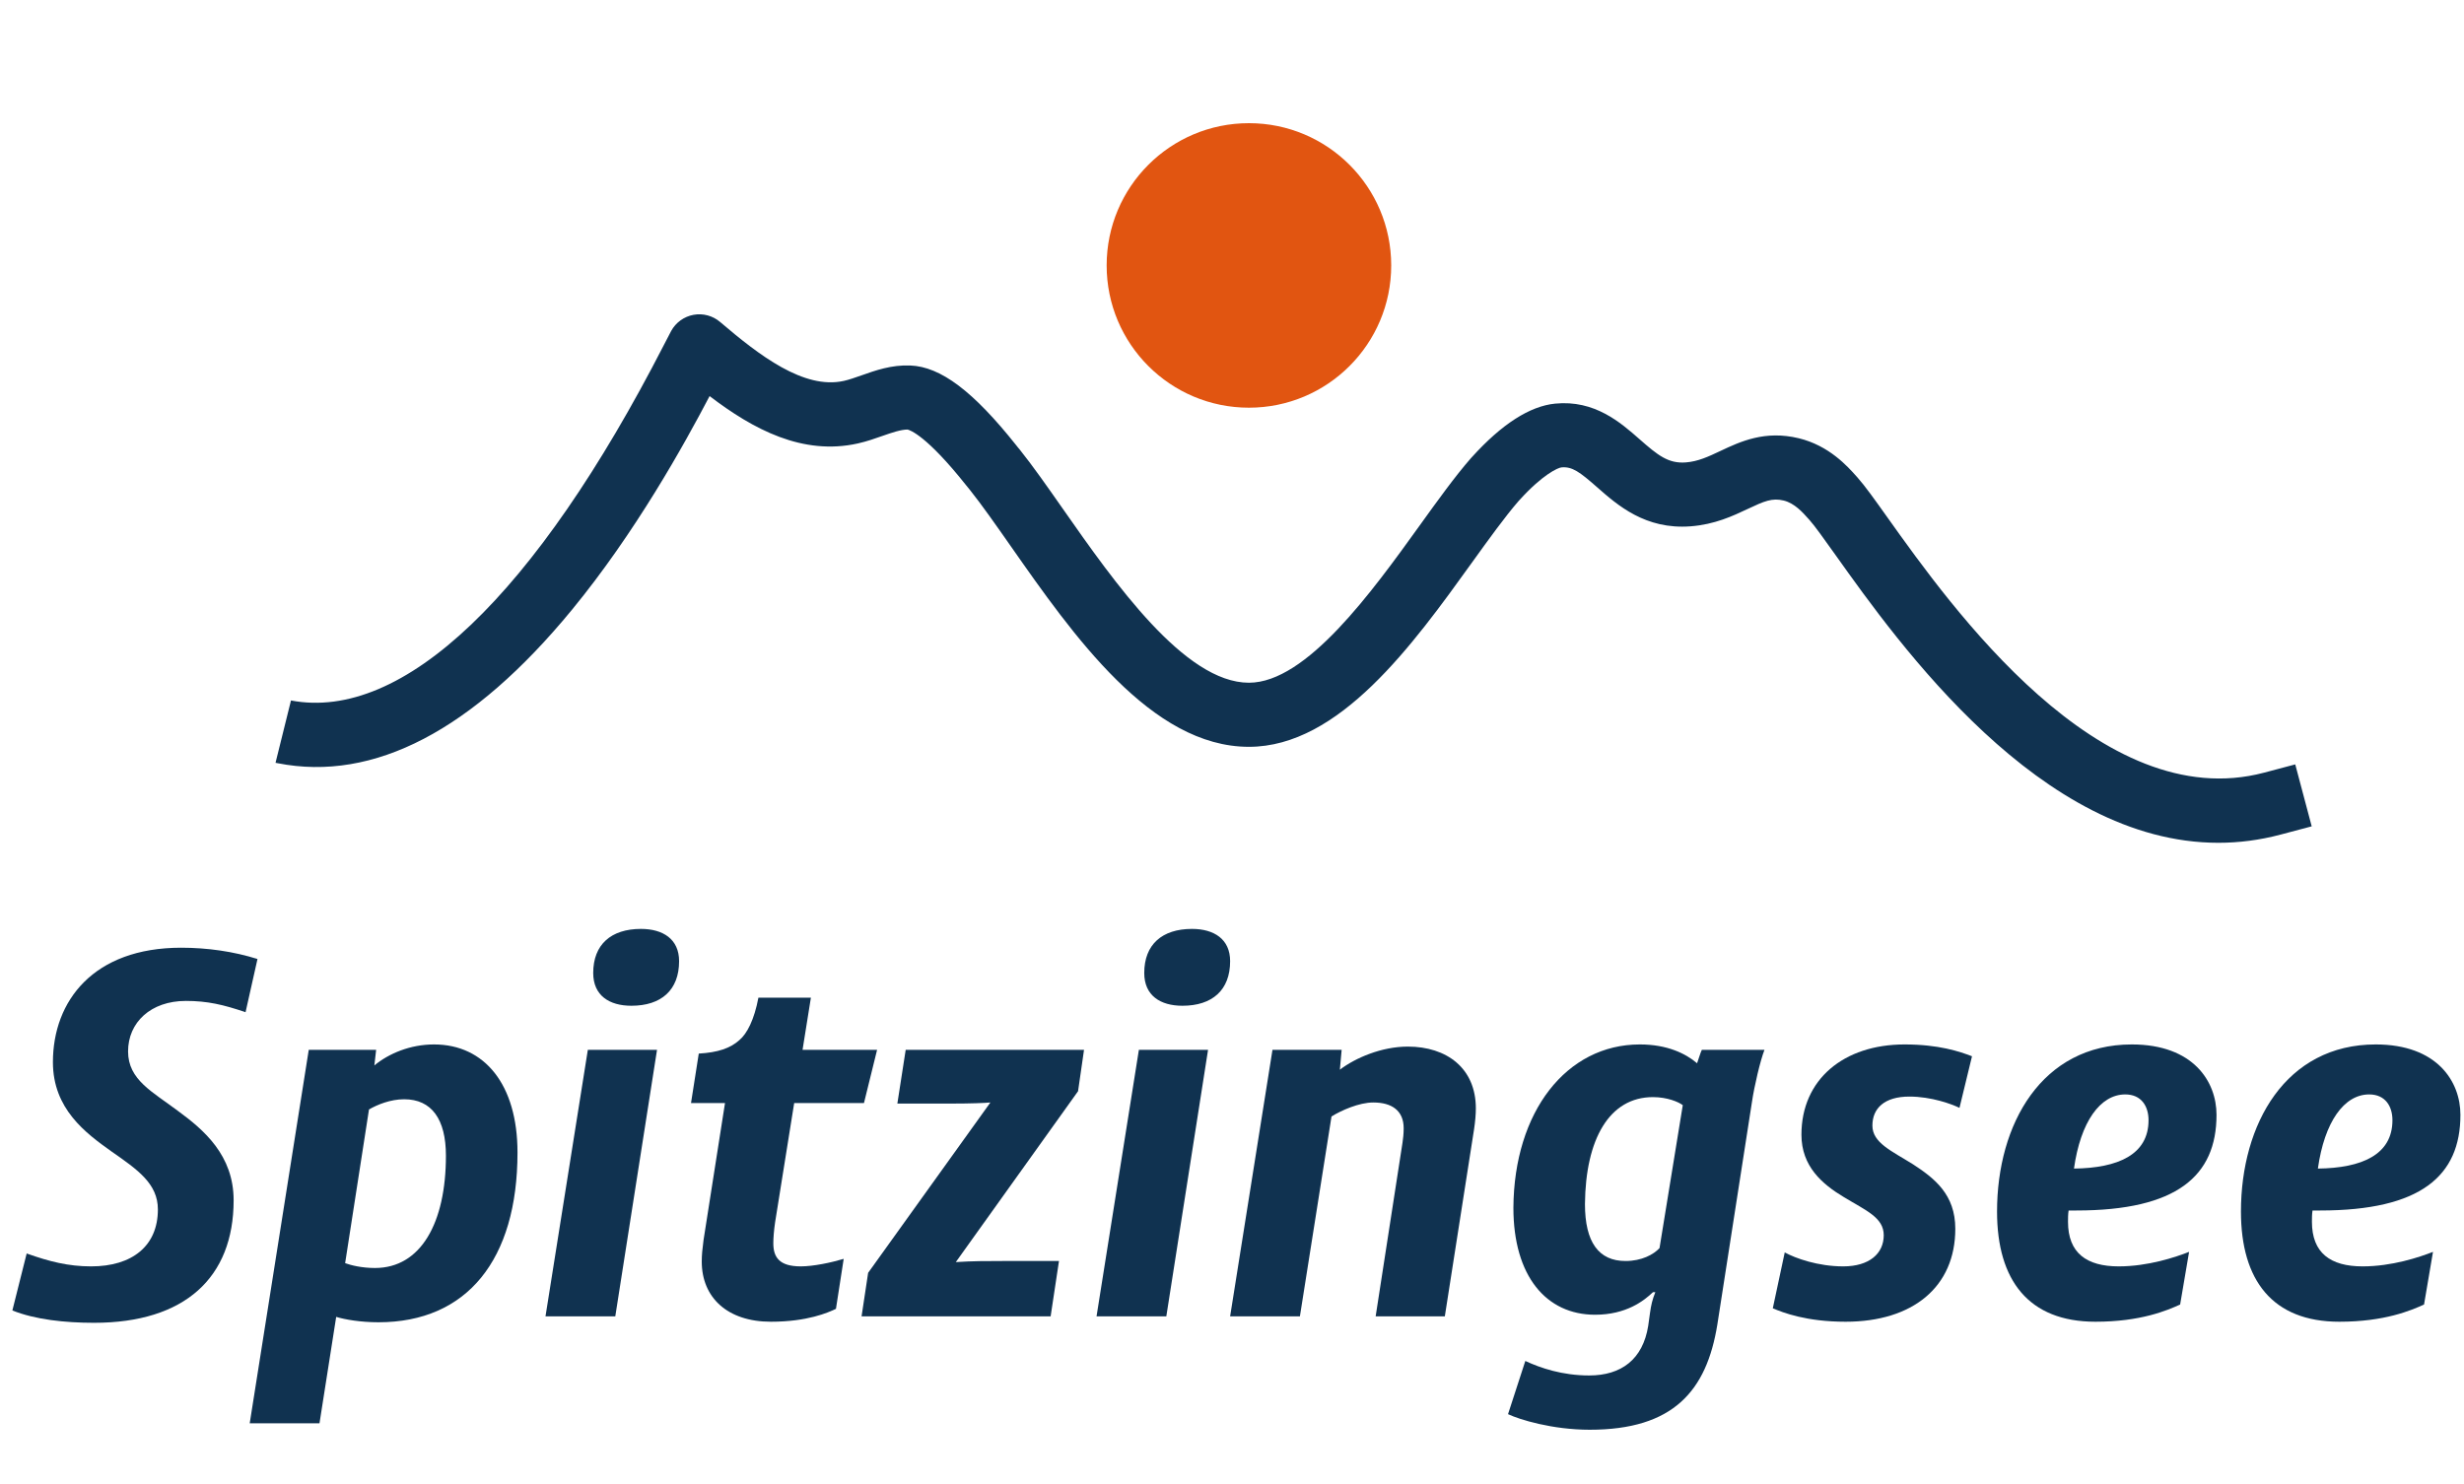 <svg width="166" height="100" viewBox="0 0 166 100" fill="none" xmlns="http://www.w3.org/2000/svg">
<path d="M84.141 27.472C89.435 27.472 93.726 23.18 93.726 17.886C93.726 12.592 89.435 8.3 84.141 8.3C78.846 8.3 74.555 12.592 74.555 17.886C74.555 23.18 78.846 27.472 84.141 27.472Z" fill="#E15511"/>
<path d="M154.631 51.508L152.544 52.062C141.495 54.999 131.455 40.9 127.166 34.88C126.279 33.634 125.637 32.733 125.138 32.175L125.07 32.099C124.471 31.426 123.224 30.025 121.182 29.531C118.895 28.978 117.235 29.76 115.902 30.388C115.096 30.769 114.4 31.097 113.568 31.16C112.39 31.245 111.692 30.683 110.453 29.593C109.178 28.471 107.429 26.935 104.769 27.198C103.062 27.367 101.178 28.576 99.172 30.792L99.149 30.817C99.124 30.843 99.1 30.869 99.076 30.897C98.019 32.109 96.869 33.707 95.652 35.398C92.43 39.875 88.018 46.005 84.14 46.005C79.808 46.005 75.076 39.245 71.621 34.31C70.572 32.81 69.581 31.394 68.677 30.266C68.65 30.233 68.623 30.202 68.595 30.171C68.565 30.133 68.522 30.079 68.468 30.011C65.573 26.365 63.369 24.705 61.325 24.629C60.05 24.578 58.977 24.962 58.024 25.299C57.602 25.447 57.205 25.587 56.852 25.666C54.159 26.269 51.135 23.933 48.514 21.696C48.02 21.274 47.361 21.097 46.722 21.214C46.083 21.332 45.53 21.731 45.218 22.301C45.113 22.494 44.95 22.809 44.736 23.227C36.063 40.123 27.14 48.632 19.603 47.201L18.562 51.401L18.708 51.429C25.18 52.704 31.853 49.223 38.538 41.083C42.81 35.882 46.079 29.984 47.806 26.69C50.741 28.931 54.072 30.713 57.794 29.881C58.399 29.746 58.963 29.547 59.46 29.371C60.096 29.148 60.69 28.948 61.14 28.944C61.307 28.982 62.426 29.347 65.086 32.697C65.201 32.843 65.278 32.939 65.348 33.019C66.154 34.031 67.092 35.37 68.083 36.786C72.305 42.818 77.559 50.324 84.14 50.324C90.231 50.324 95.181 43.447 99.157 37.921C100.301 36.332 101.382 34.83 102.3 33.77C102.325 33.744 102.349 33.718 102.373 33.691C103.929 31.973 104.957 31.519 105.195 31.495C105.921 31.426 106.431 31.806 107.6 32.834C108.971 34.041 110.848 35.697 113.892 35.466C115.521 35.344 116.754 34.762 117.745 34.294C118.864 33.766 119.39 33.541 120.165 33.728C120.896 33.905 121.444 34.522 121.845 34.972L121.919 35.055C122.259 35.434 122.903 36.339 123.649 37.385C127.963 43.442 137.471 56.791 149.451 56.791C150.821 56.791 152.223 56.616 153.653 56.236L155.74 55.682L154.631 51.508ZM68.478 30.05C68.499 30.07 68.535 30.104 68.581 30.155C68.548 30.119 68.513 30.084 68.478 30.05Z" fill="#103250"/>
<path d="M16.543 68.207C15.056 67.7 13.972 67.446 12.525 67.446C10.155 67.446 8.628 68.895 8.628 70.85C8.628 72.769 10.275 73.566 12.003 74.869C13.73 76.137 15.74 77.839 15.74 80.88C15.74 86.095 12.445 89.136 6.337 89.136C4.369 89.136 2.36 88.919 0.833 88.304L1.797 84.465C3.324 85.008 4.61 85.334 6.137 85.334C8.909 85.334 10.637 83.958 10.637 81.496C10.637 79.758 9.271 78.817 7.503 77.585C5.775 76.354 3.565 74.725 3.565 71.574C3.565 67.447 6.297 63.861 12.204 63.861C13.972 63.861 15.74 64.115 17.347 64.622L16.543 68.207Z" fill="#103250"/>
<path d="M20.801 70.742H25.341L25.221 71.792C26.185 70.995 27.631 70.379 29.239 70.379C32.654 70.379 34.864 73.095 34.864 77.657C34.864 84.9 31.448 89.1 25.502 89.1C24.297 89.1 23.252 88.919 22.649 88.738L21.524 95.908H16.823L20.801 70.742ZM24.859 74.761L23.252 85.117C23.653 85.262 24.377 85.443 25.261 85.443C28.355 85.443 30.042 82.401 30.042 77.875C30.042 75.413 29.078 74.073 27.229 74.073C26.305 74.073 25.421 74.435 24.859 74.761Z" fill="#103250"/>
<path d="M41.452 88.702H36.75L39.603 70.742H44.264L41.452 88.702ZM43.179 62.594C44.666 62.594 45.751 63.282 45.751 64.767C45.751 66.722 44.545 67.772 42.536 67.772C41.05 67.772 39.965 67.084 39.965 65.563C39.965 63.644 41.17 62.594 43.179 62.594Z" fill="#103250"/>
<path d="M58.206 74.326H53.505L52.219 82.365C52.139 82.908 52.099 83.415 52.099 83.777C52.099 84.719 52.501 85.334 53.947 85.334C54.791 85.334 55.996 85.081 56.84 84.827L56.318 88.195C55.795 88.448 54.389 89.064 51.938 89.064C49.005 89.064 47.277 87.434 47.277 85.008C47.277 84.574 47.317 84.175 47.398 83.56L48.844 74.326H46.554L47.076 70.995C48.362 70.922 49.206 70.633 49.808 70.09C50.331 69.655 50.813 68.714 51.094 67.229H54.63L54.068 70.742H59.09L58.206 74.326Z" fill="#103250"/>
<path d="M73.031 70.742L72.629 73.53L64.393 85.045C65.558 84.972 66.442 84.972 67.527 84.972H71.344L70.781 88.702H58.044L58.486 85.769L66.723 74.29C66.362 74.326 65.357 74.363 64.192 74.363H60.455L61.017 70.742L73.031 70.742Z" fill="#103250"/>
<path d="M78.575 88.702H73.874L76.727 70.742H81.387L78.575 88.702ZM80.302 62.594C81.789 62.594 82.874 63.282 82.874 64.767C82.874 66.722 81.669 67.772 79.66 67.772C78.173 67.772 77.088 67.084 77.088 65.563C77.088 63.644 78.293 62.594 80.302 62.594Z" fill="#103250"/>
<path d="M92.678 88.702L94.486 77.006C94.526 76.752 94.566 76.39 94.566 76.028C94.566 74.833 93.763 74.29 92.517 74.29C91.552 74.29 90.347 74.833 89.704 75.232L87.575 88.702H82.874L85.727 70.742H90.387L90.267 72.081C91.311 71.285 93.079 70.524 94.847 70.524C97.459 70.524 99.428 71.973 99.428 74.688C99.428 75.087 99.388 75.557 99.307 76.101L97.338 88.702L92.678 88.702Z" fill="#103250"/>
<path d="M114.654 70.742H118.873C118.592 71.466 118.19 73.168 118.03 74.254L115.699 89.245C114.976 93.735 112.726 96.342 107.101 96.342C104.569 96.342 102.36 95.654 101.596 95.292L102.761 91.707C103.766 92.178 105.252 92.685 107.06 92.685C109.23 92.685 110.676 91.599 111.038 89.354L111.159 88.485C111.239 87.905 111.32 87.579 111.52 87.073H111.36C110.757 87.652 109.552 88.593 107.462 88.593C104.168 88.593 101.958 85.986 101.958 81.387C101.998 74.906 105.534 70.379 110.476 70.379C112.324 70.379 113.57 70.995 114.333 71.647C114.413 71.43 114.574 70.886 114.654 70.742ZM113.369 74.471C113.087 74.254 112.324 73.928 111.36 73.928C108.426 73.928 106.819 76.752 106.779 81.134C106.779 83.705 107.703 84.972 109.511 84.972C110.596 84.972 111.4 84.538 111.802 84.103L113.369 74.471Z" fill="#103250"/>
<path d="M132.011 74.652C131.488 74.399 130.122 73.892 128.635 73.892C126.948 73.892 126.144 74.688 126.144 75.847C126.144 77.006 127.43 77.549 128.877 78.454C130.323 79.396 131.729 80.482 131.729 82.8C131.729 86.71 128.877 89.064 124.336 89.064C121.684 89.064 120.117 88.448 119.434 88.159L120.238 84.393C120.961 84.791 122.488 85.334 124.176 85.334C125.944 85.334 126.908 84.465 126.908 83.234C126.908 82.039 125.703 81.568 124.216 80.663C122.769 79.794 121.363 78.599 121.363 76.463C121.363 72.733 124.216 70.379 128.314 70.379C130.604 70.379 132.011 70.85 132.854 71.176L132.011 74.652Z" fill="#103250"/>
<path d="M146.876 87.905C145.992 88.304 144.224 89.064 141.171 89.064C136.67 89.064 134.541 86.276 134.541 81.641C134.541 75.739 137.554 70.379 143.621 70.379C147.76 70.379 149.327 72.878 149.327 75.123C149.327 79.251 146.635 81.568 139.885 81.568H139.362C139.322 81.822 139.322 82.111 139.322 82.329C139.322 84.429 140.568 85.334 142.738 85.334C144.706 85.334 146.555 84.719 147.479 84.356L146.876 87.905ZM139.724 78.744C142.697 78.708 144.747 77.803 144.747 75.485C144.747 74.543 144.264 73.747 143.179 73.747C141.492 73.747 140.166 75.594 139.724 78.744Z" fill="#103250"/>
<path d="M163.308 87.905C162.425 88.304 160.657 89.064 157.603 89.064C153.103 89.064 150.973 86.276 150.973 81.641C150.973 75.739 153.987 70.379 160.054 70.379C164.192 70.379 165.759 72.878 165.759 75.123C165.759 79.251 163.067 81.568 156.317 81.568H155.795C155.755 81.822 155.755 82.111 155.755 82.329C155.755 84.429 157 85.334 159.17 85.334C161.139 85.334 162.987 84.719 163.911 84.356L163.308 87.905ZM156.156 78.744C159.13 78.708 161.179 77.803 161.179 75.485C161.179 74.543 160.697 73.747 159.612 73.747C157.924 73.747 156.599 75.594 156.156 78.744Z" fill="#103250"/>
</svg>
